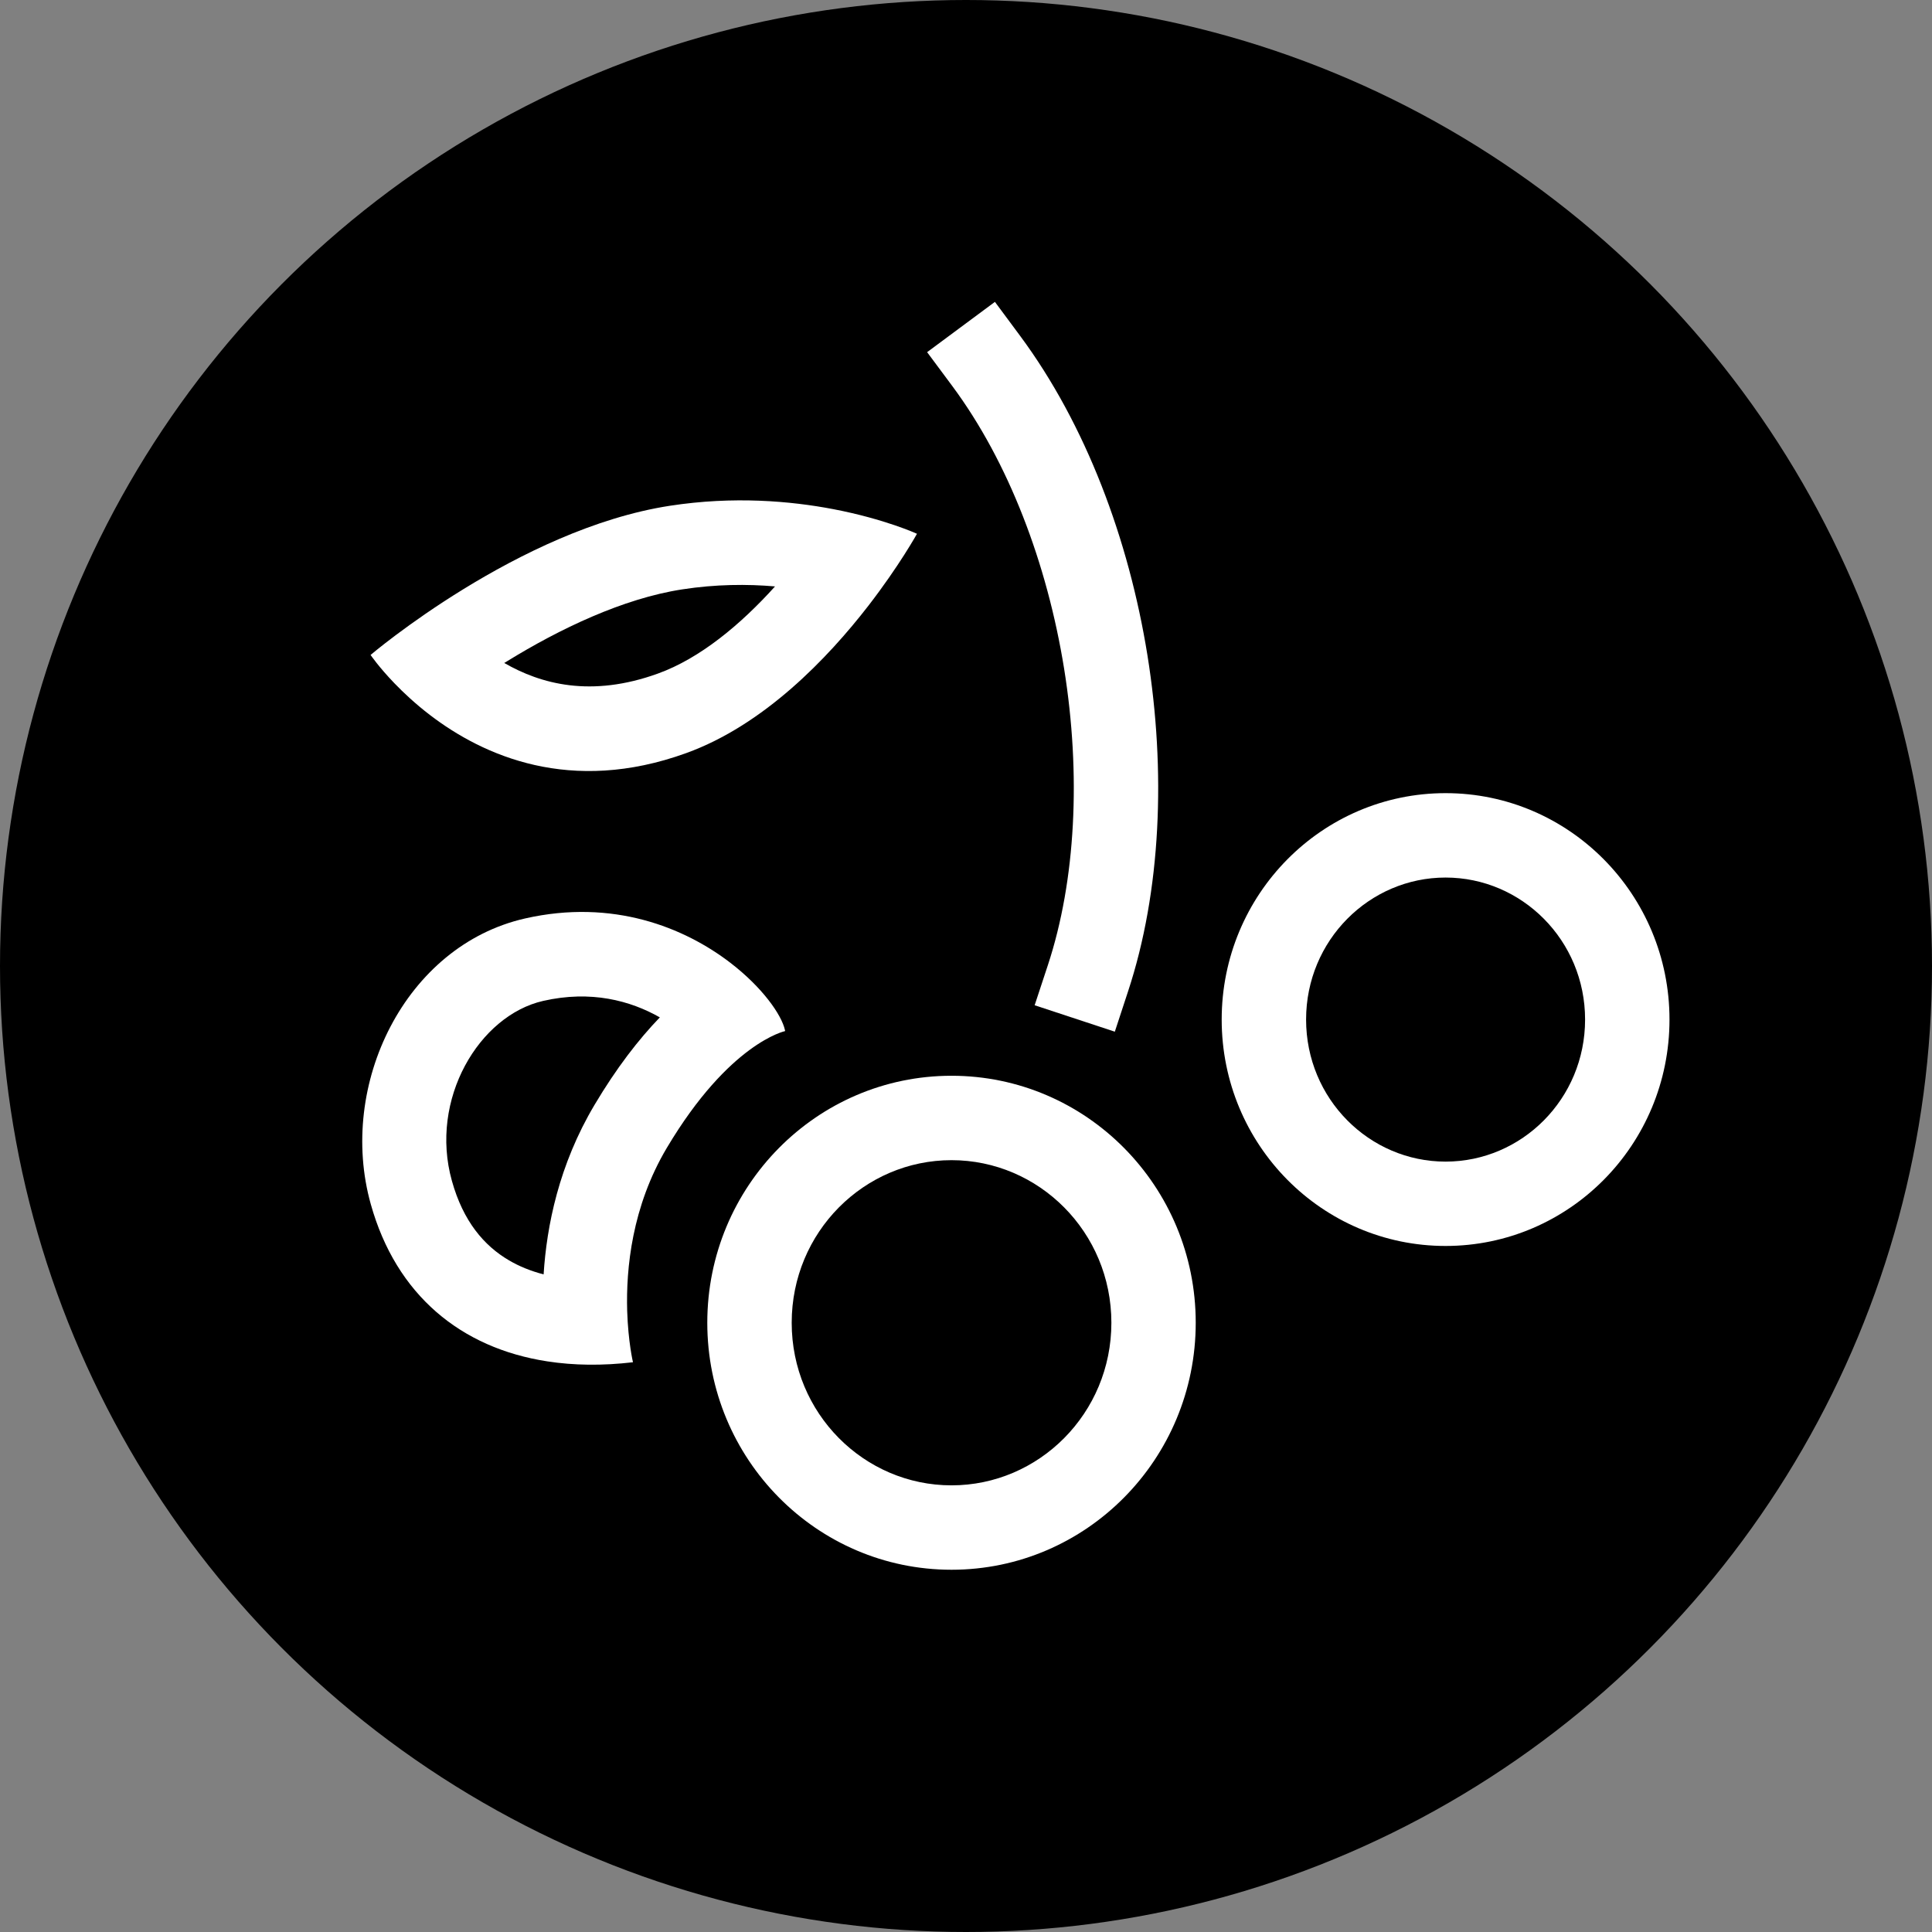 <?xml version="1.0" encoding="UTF-8"?> <svg xmlns="http://www.w3.org/2000/svg" width="32" height="32" viewBox="0 0 32 32" fill="none"><rect x="0" y="0" width="32" height="32" fill="#808080" stroke="none"/><g clip-path="url(#clip0_6167_75)"><circle cx="16" cy="16" r="16" fill="black"></circle><path fill-rule="evenodd" clip-rule="evenodd" d="M8.352 10.981C8.956 11.329 9.788 11.558 10.898 11.156C11.594 10.905 12.267 10.345 12.837 9.713C12.377 9.673 11.856 9.676 11.3 9.762C10.317 9.913 9.265 10.419 8.401 10.951C8.384 10.961 8.368 10.971 8.352 10.981ZM7.123 11.844C6.884 11.661 6.686 11.476 6.533 11.317C6.273 11.047 6.138 10.848 6.138 10.848C6.138 10.848 8.59 8.763 11.096 8.377C12.149 8.215 13.092 8.297 13.807 8.434C14.66 8.598 15.188 8.841 15.188 8.841C15.188 8.841 14.897 9.368 14.383 10.033C13.71 10.902 12.654 12.008 11.365 12.474C9.45 13.167 8.004 12.517 7.123 11.844Z" fill="white"></path><path fill-rule="evenodd" clip-rule="evenodd" d="M16.479 5L16.895 5.561C17.987 7.034 18.696 8.935 19.005 10.852C19.313 12.769 19.232 14.761 18.683 16.424L18.465 17.088L17.137 16.65L17.356 15.986C17.819 14.581 17.906 12.823 17.625 11.075C17.343 9.328 16.704 7.649 15.773 6.394L15.356 5.833L16.479 5Z" fill="white"></path><path fill-rule="evenodd" clip-rule="evenodd" d="M15.76 24.602C17.207 24.602 18.408 23.411 18.408 21.909C18.408 20.407 17.207 19.216 15.76 19.216C14.313 19.216 13.113 20.407 13.113 21.909C13.113 23.411 14.313 24.602 15.76 24.602ZM15.76 26C17.994 26 19.805 24.168 19.805 21.909C19.805 19.65 17.994 17.818 15.76 17.818C13.526 17.818 11.715 19.65 11.715 21.909C11.715 24.168 13.526 26 15.76 26Z" fill="white"></path><path fill-rule="evenodd" clip-rule="evenodd" d="M23.943 19.24C25.205 19.24 26.254 18.201 26.254 16.887C26.254 15.574 25.205 14.535 23.943 14.535C22.682 14.535 21.633 15.574 21.633 16.887C21.633 18.201 22.682 19.24 23.943 19.24ZM23.943 20.637C25.991 20.637 27.652 18.959 27.652 16.887C27.652 14.816 25.991 13.137 23.943 13.137C21.895 13.137 20.235 14.816 20.235 16.887C20.235 18.959 21.895 20.637 23.943 20.637Z" fill="white"></path><path fill-rule="evenodd" clip-rule="evenodd" d="M10.484 22.563C10.484 22.563 10.404 22.227 10.388 21.711C10.368 21.013 10.466 19.985 11.045 19.012C12.082 17.27 13.004 17.078 13.004 17.078C13.003 17.072 13.002 17.066 13.001 17.06C12.944 16.805 12.625 16.352 12.096 15.946C11.339 15.365 10.153 14.881 8.695 15.213C6.708 15.665 5.588 17.97 6.141 19.944C6.562 21.45 7.636 22.328 9.062 22.548C9.505 22.617 9.982 22.622 10.484 22.563ZM9.004 21.108C8.786 21.051 8.595 20.972 8.432 20.876C8.016 20.633 7.671 20.227 7.485 19.559C7.106 18.207 7.937 16.819 8.997 16.578C9.788 16.398 10.44 16.573 10.929 16.851C10.578 17.215 10.211 17.688 9.848 18.299C9.256 19.293 9.054 20.31 9.004 21.108Z" fill="white"></path></g><defs><clipPath id="clip0_6167_75"><rect width="32" height="32" fill="white"></rect></clipPath></defs></svg> 